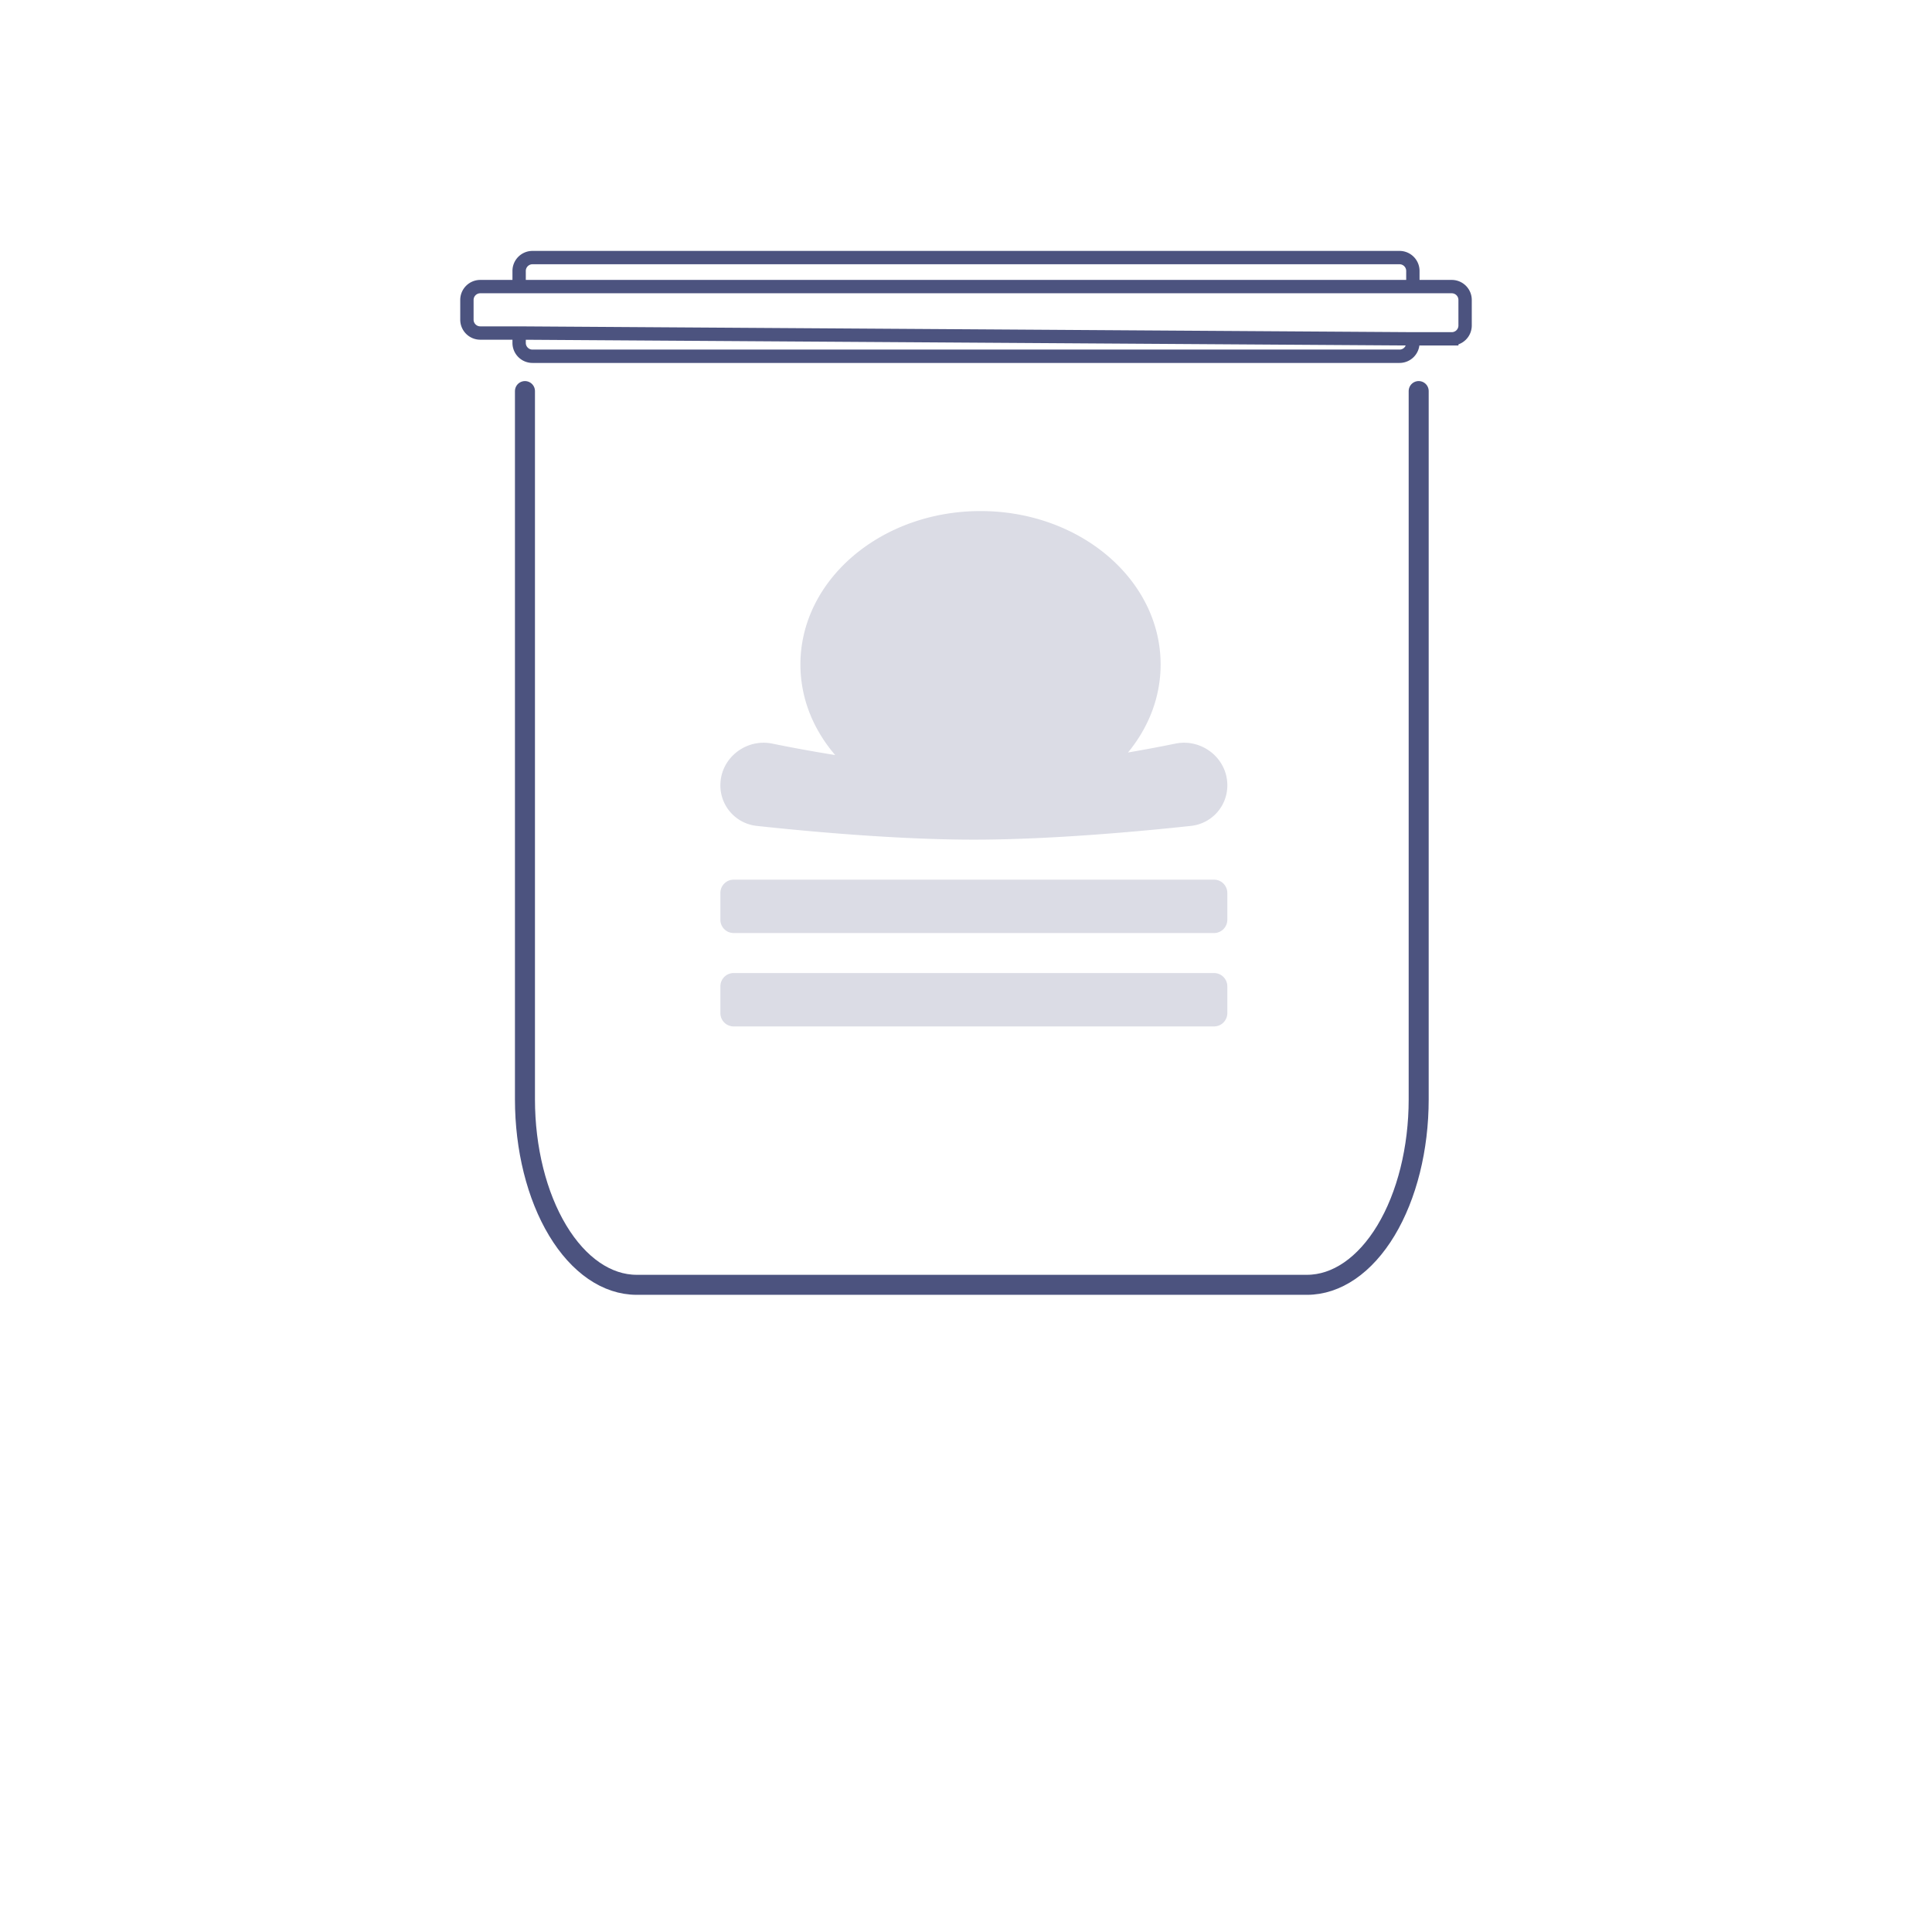 <svg width="120" height="120" fill="none" xmlns="http://www.w3.org/2000/svg"><path d="M88.117 24.29v43.991c0 3.056-.731 5.986-2.032 8.147-1.302 2.16-3.066 3.374-4.907 3.374H39.544c-1.84 0-3.605-1.213-4.906-3.374-1.301-2.16-2.032-5.091-2.032-8.147v-43.99" stroke="#4C537F" stroke-width="1.243" stroke-linecap="round" stroke-linejoin="round"/><path d="M87.756 21.047v.252a.829.829 0 01-.829.829H33.073a.829.829 0 01-.829-.829v-.613m55.512.36h2.415a.829.829 0 00.829-.828V18.63a.829.829 0 00-.829-.829h-2.415m0 3.245l-55.512-.361m55.512-2.884v-.973a.829.829 0 00-.829-.829H33.073a.829.829 0 00-.829.829v.973m55.512 0H32.244m0 0H29.83a.829.829 0 00-.829.829v1.226c0 .458.371.829.829.829h2.415" stroke="#4C537F" stroke-width=".829"/><path opacity=".2" d="M60.902 31.743c6.178 0 11.186 4.267 11.186 9.53 0 2.035-.752 3.919-2.027 5.466a93.594 93.594 0 002.941-.551c1.645-.337 3.23.907 3.23 2.586a2.527 2.527 0 01-2.25 2.523c-3.05.33-8.673.856-13.495.856-4.821 0-10.445-.526-13.495-.856a2.526 2.526 0 01-2.248-2.523c0-1.679 1.584-2.923 3.229-2.586 1.113.228 2.45.477 3.902.71-1.356-1.577-2.16-3.52-2.16-5.625 0-5.263 5.01-9.53 11.187-9.53zM44.744 55.467c0-.458.367-.829.825-.829h29.837c.458 0 .825.371.825.829v1.657a.826.826 0 01-.825.829H45.569a.826.826 0 01-.825-.829v-1.657zm0 5.8c0-.458.367-.829.825-.829h29.837c.458 0 .825.371.825.83v1.656a.826.826 0 01-.825.829H45.569a.826.826 0 01-.825-.829v-1.657z" fill="#4C537F"/></svg>